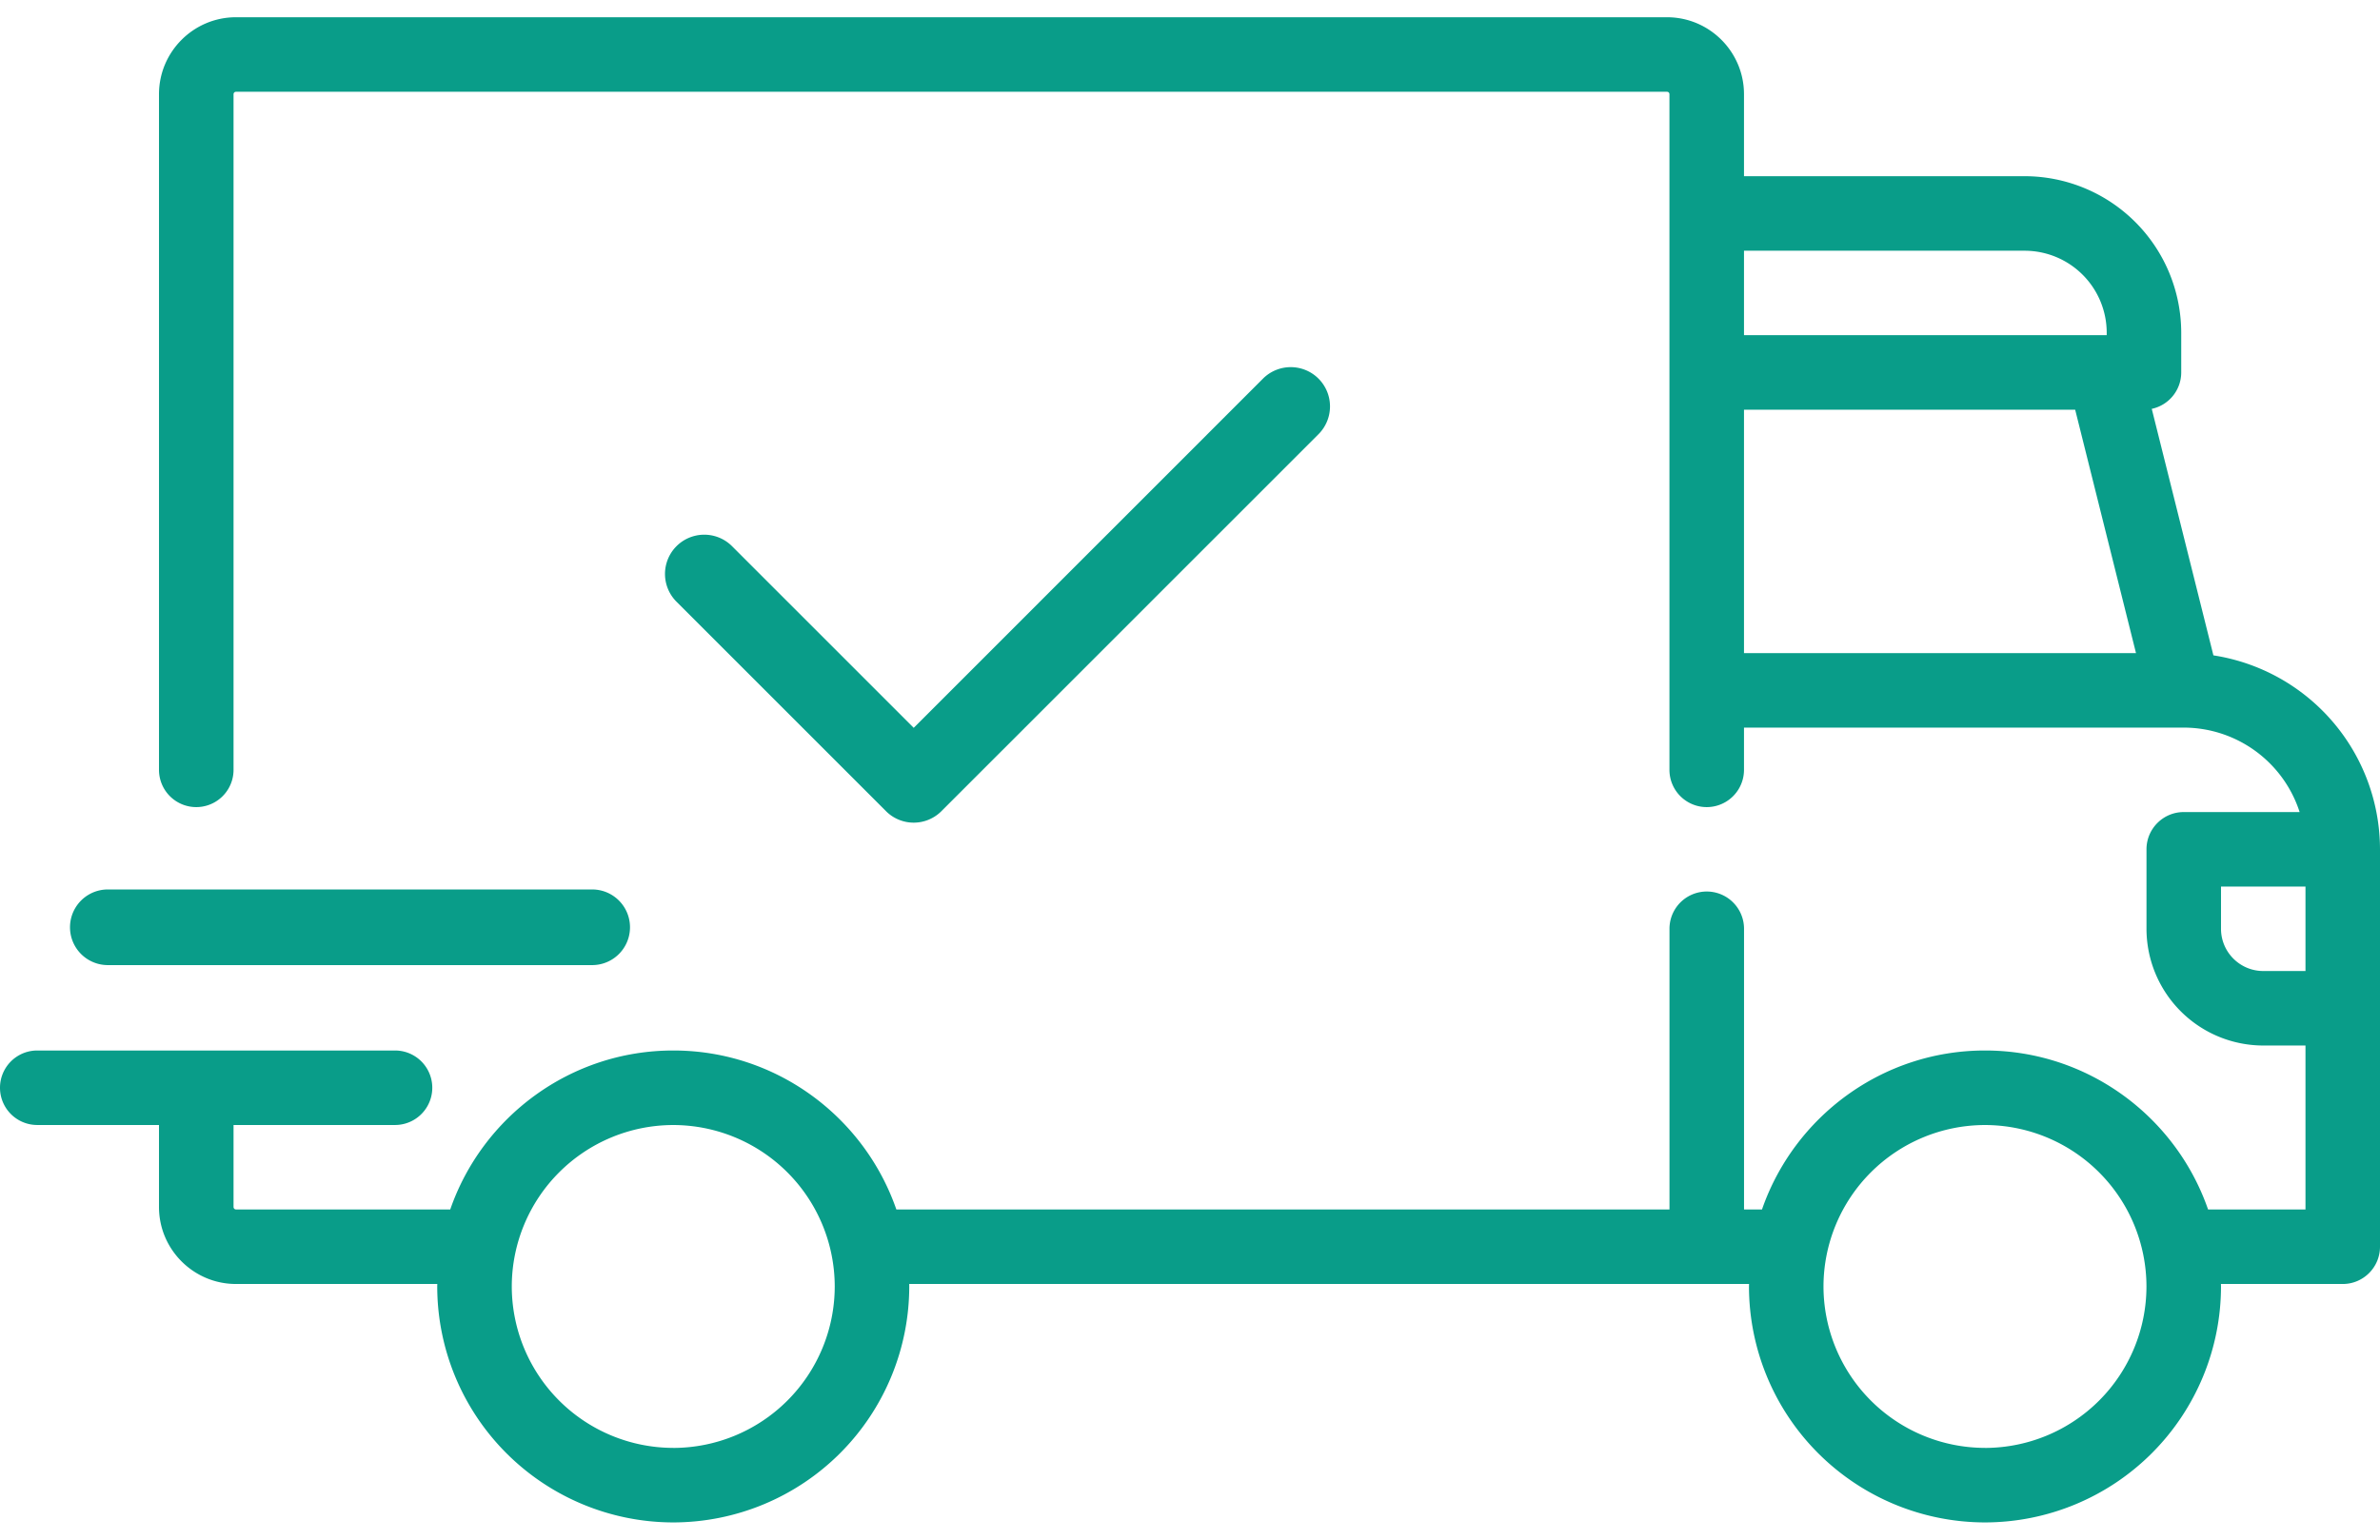 <svg width="68" height="44" xmlns="http://www.w3.org/2000/svg" xmlns:xlink="http://www.w3.org/1999/xlink" xmlns:svgjs="http://svgjs.com/svgjs" viewBox="636 4231 68 44"><svg width="16" height="3" xmlns="http://www.w3.org/2000/svg" xmlns:xlink="http://www.w3.org/1999/xlink" xmlns:svgjs="http://svgjs.com/svgjs" viewBox="0 0.419 16 2.162" fill="#099d89" x="638" y="4256"><svg xmlns="http://www.w3.org/2000/svg" xmlns:xlink="http://www.w3.org/1999/xlink" width="16" height="3" viewBox="0.266 0.47 15.721 2.125"><path paint-order="stroke fill markers" fill-rule="evenodd" d="M14.925.47H1.328a1.062 1.062 0 0 0 0 2.124h13.597a1.062 1.062 0 1 0 0-2.124z"/></svg></svg><svg width="19" height="14" xmlns="http://www.w3.org/2000/svg" xmlns:xlink="http://www.w3.org/1999/xlink" xmlns:svgjs="http://svgjs.com/svgjs" viewBox="0 0.492 19 13.016" fill="#099d89" x="655" y="4241"><svg xmlns="http://www.w3.org/2000/svg" xmlns:xlink="http://www.w3.org/1999/xlink" width="19" height="14" viewBox="0.262 0.74 17.987 12.322"><path paint-order="stroke fill markers" fill-rule="evenodd" d="M17.938 1.051a1.062 1.062 0 0 0-1.502 0l-9.447 9.447-4.914-4.914A1.062 1.062 0 1 0 .573 7.086l5.665 5.665a1.059 1.059 0 0 0 1.502 0L17.938 2.554a1.063 1.063 0 0 0 0-1.503z"/></svg></svg><svg width="68" height="44" xmlns="http://www.w3.org/2000/svg" xmlns:xlink="http://www.w3.org/1999/xlink" xmlns:svgjs="http://svgjs.com/svgjs" viewBox="0 0.493 68 43.014" fill="#099d89" x="636" y="4231"><svg xmlns="http://www.w3.org/2000/svg" width="68" height="44" viewBox="0 0.543 67.841 42.914"><path paint-order="stroke fill markers" fill-rule="evenodd" d="M63.092 18.735l-1.757-7.027c.48-.102.84-.528.84-1.039V9.537a4.467 4.467 0 0 0-4.46-4.462h-8.003V2.738c0-1.21-.984-2.195-2.195-2.195H6.727c-1.21 0-2.195.985-2.195 2.195V22a1.062 1.062 0 1 0 2.125 0V2.738c0-.04.031-.07.07-.07h40.79c.04 0 .07.03.07.07V22a1.062 1.062 0 0 0 2.125 0v-1.204H62.25a3.476 3.476 0 0 1 3.3 2.408h-3.303c-.586 0-1.062.476-1.062 1.062v2.266a3.332 3.332 0 0 0 3.329 3.328h1.203v4.674H62.94c-.913-2.634-3.417-4.532-6.358-4.532-2.94 0-5.445 1.898-6.357 4.532h-.512v-8.002a1.062 1.062 0 1 0-2.125 0v8.002H25.55c-.913-2.635-3.417-4.532-6.358-4.532s-5.445 1.897-6.358 4.532H6.727a.07.07 0 0 1-.07-.07v-2.338h4.603a1.062 1.062 0 0 0 0-2.124H1.062a1.062 1.062 0 0 0 0 2.124h3.47v2.338c0 1.21.985 2.195 2.195 2.195h5.738l-.002.07a6.735 6.735 0 0 0 6.728 6.728 6.735 6.735 0 0 0 6.727-6.728l-.001-.07h23.939l-.002.07a6.735 6.735 0 0 0 6.727 6.728 6.735 6.735 0 0 0 6.728-6.728l-.002-.07h3.472c.586 0 1.062-.476 1.062-1.063v-11.33a5.603 5.603 0 0 0-4.75-5.53zM49.712 7.2h8.002a2.34 2.34 0 0 1 2.337 2.337v.07H49.712V7.2zm0 11.472v-6.94h9.44l1.734 6.94H49.712zm-30.521 22.66a4.608 4.608 0 0 1-4.603-4.603 4.608 4.608 0 0 1 4.603-4.602 4.608 4.608 0 0 1 4.603 4.602 4.608 4.608 0 0 1-4.603 4.604zm37.39 0a4.608 4.608 0 0 1-4.603-4.603 4.608 4.608 0 0 1 4.603-4.602 4.608 4.608 0 0 1 4.603 4.602 4.608 4.608 0 0 1-4.603 4.604zm9.136-13.596h-1.204c-.664 0-1.204-.54-1.204-1.204v-1.204h2.408v2.408z"/></svg></svg></svg>